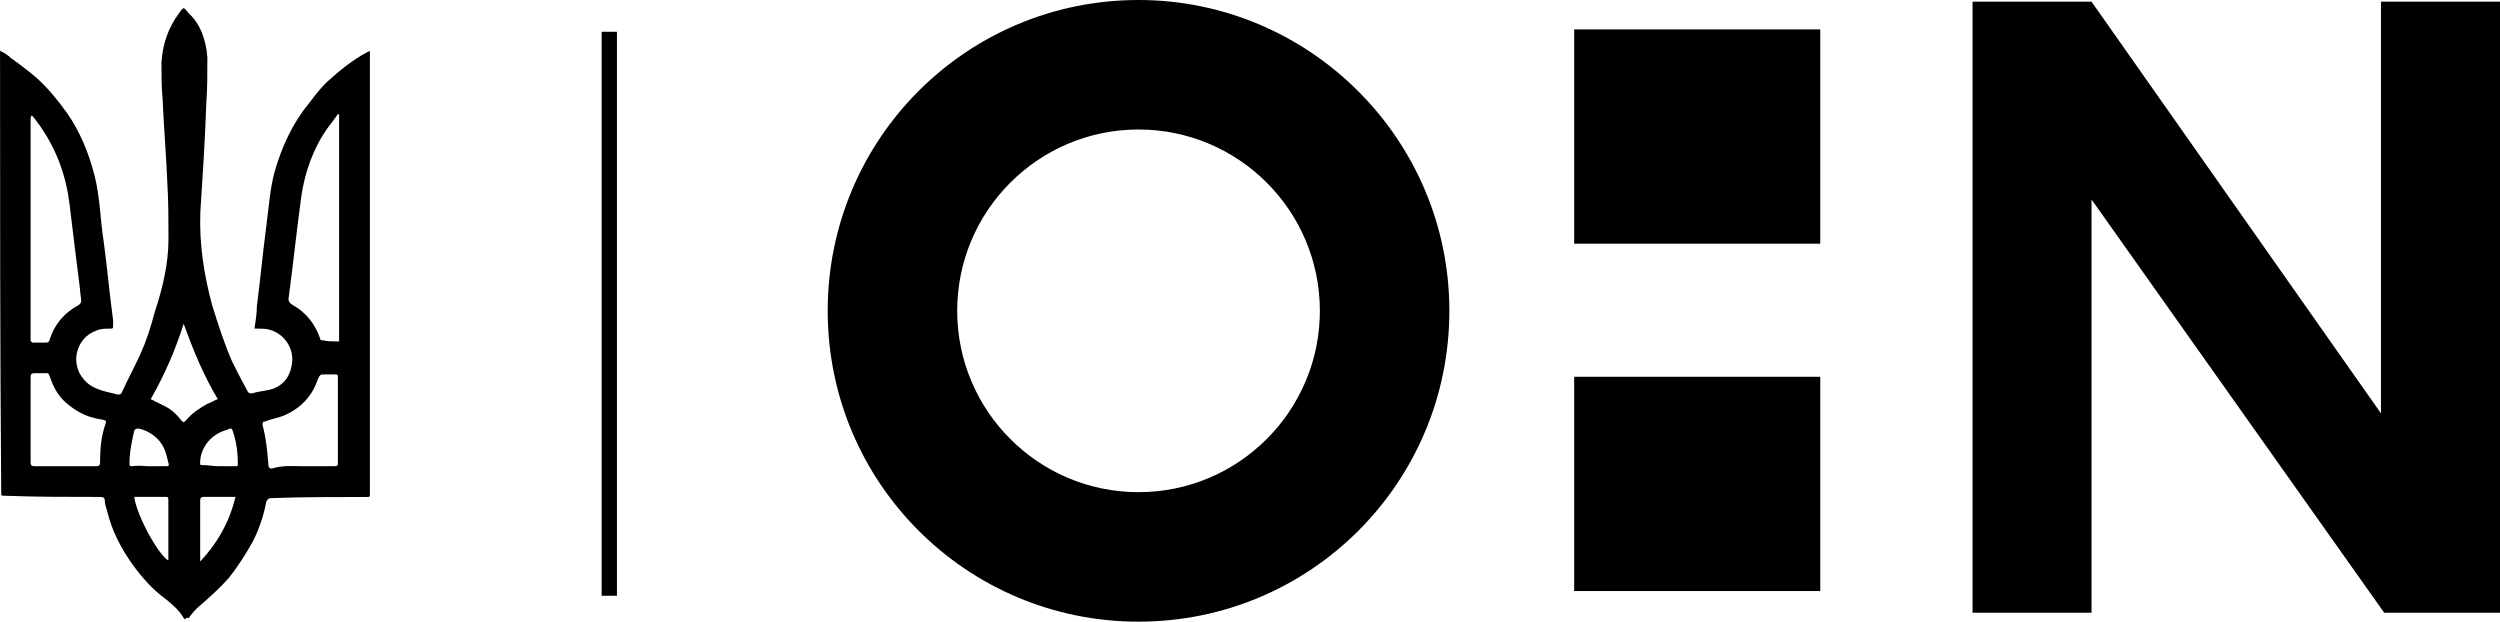 <?xml version="1.0" encoding="UTF-8" standalone="no"?> <svg xmlns:dc="http://purl.org/dc/elements/1.1/" xmlns:cc="http://creativecommons.org/ns#" xmlns:rdf="http://www.w3.org/1999/02/22-rdf-syntax-ns#" xmlns:svg="http://www.w3.org/2000/svg" xmlns="http://www.w3.org/2000/svg" id="svg113" viewBox="0 0 56.18 13.97" height="13.97mm" width="56.18mm"> <defs id="defs107"></defs>  <g transform="translate(-55.987,-117.658)" id="layer1"> <path style="stroke-width:0.265" id="path128" d="m 81.572,117.658 c -3.863,0 -6.985,3.122 -6.985,6.985 0,3.863 3.122,6.985 6.985,6.985 3.863,0 6.985,-3.122 6.985,-6.985 0,-3.863 -3.149,-6.985 -6.985,-6.985 z m 0,11.06 c -2.249,0 -4.075,-1.826 -4.075,-4.075 0,-2.249 1.826,-4.075 4.075,-4.075 2.249,0 4.075,1.826 4.075,4.075 0,2.249 -1.826,4.075 -4.075,4.075 z" class="st0"></path> <rect style="stroke-width:0.265" id="rect130" height="4.815" width="5.53" class="st0" y="126.125" x="91.362"></rect> <rect style="stroke-width:0.265" id="rect132" height="4.815" width="5.53" class="st0" y="118.319" x="91.362"></rect> <path style="stroke-width:0.265" id="path208" d="m 60.141,131.575 c -0.026,-0.026 -0.026,-0.026 -0.026,-0.026 -0.106,-0.185 -0.238,-0.291 -0.397,-0.423 -0.291,-0.212 -0.529,-0.476 -0.741,-0.767 -0.265,-0.37 -0.476,-0.767 -0.582,-1.217 -0.026,-0.079 -0.053,-0.159 -0.053,-0.238 0,-0.053 -0.026,-0.079 -0.106,-0.079 -0.714,0 -1.429,0 -2.143,-0.026 -0.079,0 -0.079,0 -0.079,-0.079 -0.026,-3.281 -0.026,-6.535 -0.026,-9.816 0,-0.026 0,-0.053 0,-0.106 0.106,0.053 0.185,0.106 0.238,0.159 0.185,0.132 0.397,0.291 0.582,0.45 0.265,0.238 0.476,0.503 0.688,0.794 0.291,0.423 0.476,0.873 0.609,1.376 0.132,0.503 0.132,1.005 0.212,1.508 0.079,0.582 0.132,1.191 0.212,1.773 0,0.026 0,0.079 0,0.106 0,0.079 0,0.079 -0.079,0.079 -0.106,0 -0.212,0 -0.318,0.053 -0.423,0.159 -0.582,0.714 -0.265,1.085 0.106,0.132 0.265,0.212 0.45,0.265 0.106,0.026 0.212,0.053 0.318,0.079 0.026,0 0.053,0 0.079,-0.026 0.132,-0.291 0.291,-0.582 0.423,-0.873 0.132,-0.291 0.238,-0.609 0.318,-0.926 0.185,-0.556 0.318,-1.111 0.318,-1.667 0,-0.423 0,-0.847 -0.026,-1.27 -0.026,-0.635 -0.079,-1.244 -0.106,-1.879 -0.026,-0.265 -0.026,-0.556 -0.026,-0.82 0.026,-0.423 0.159,-0.794 0.397,-1.111 0.106,-0.159 0.106,-0.132 0.212,0 0.265,0.238 0.397,0.609 0.423,1.005 0,0.344 0,0.714 -0.026,1.058 -0.026,0.794 -0.079,1.587 -0.132,2.408 -0.026,0.714 0.079,1.402 0.265,2.09 0.132,0.423 0.265,0.847 0.45,1.27 0.106,0.212 0.212,0.423 0.344,0.661 0.026,0.053 0.053,0.053 0.106,0.053 0.159,-0.053 0.318,-0.053 0.476,-0.106 0.265,-0.106 0.397,-0.318 0.423,-0.609 0.026,-0.344 -0.212,-0.635 -0.503,-0.714 -0.079,-0.026 -0.185,-0.026 -0.265,-0.026 -0.026,0 -0.053,0 -0.079,0 0.026,-0.185 0.053,-0.344 0.053,-0.503 0.079,-0.609 0.132,-1.191 0.212,-1.799 0.053,-0.397 0.079,-0.82 0.185,-1.217 0.159,-0.556 0.397,-1.085 0.767,-1.535 0.159,-0.212 0.265,-0.344 0.397,-0.476 0.291,-0.265 0.582,-0.503 0.926,-0.688 0,0 0.026,0 0.053,-0.026 0,0.026 0,0.053 0,0.079 0,2.805 0,5.583 0,8.387 0,0.503 0,0.979 0,1.482 0,0.079 0,0.079 -0.079,0.079 -0.714,0 -1.429,0 -2.143,0.026 -0.053,0 -0.079,0.026 -0.106,0.079 -0.053,0.291 -0.159,0.609 -0.291,0.873 -0.159,0.291 -0.344,0.582 -0.556,0.847 -0.185,0.212 -0.423,0.423 -0.635,0.609 -0.106,0.079 -0.185,0.185 -0.265,0.291 -0.053,-0.026 -0.053,0 -0.079,0.026 z m -3.44,-11.324 c -0.026,0 -0.026,0 0,0 -0.026,0.026 -0.026,0.053 -0.026,0.106 0,1.614 0,3.201 0,4.815 0,0.053 0,0.079 0,0.132 0,0.026 0.026,0.053 0.053,0.053 0.106,0 0.185,0 0.291,0 0.053,0 0.079,-0.026 0.079,-0.053 0.106,-0.344 0.318,-0.609 0.661,-0.794 0.026,-0.026 0.053,-0.053 0.053,-0.079 0,-0.079 -0.026,-0.185 -0.026,-0.265 -0.079,-0.635 -0.159,-1.27 -0.238,-1.931 -0.079,-0.635 -0.291,-1.217 -0.661,-1.746 -0.079,-0.106 -0.132,-0.185 -0.185,-0.238 z m 6.906,5.08 c 0,-1.693 0,-3.413 0,-5.106 0,0 -0.026,0 -0.026,0 -0.079,0.106 -0.159,0.212 -0.238,0.318 -0.318,0.45 -0.503,0.979 -0.582,1.508 -0.106,0.767 -0.185,1.535 -0.291,2.328 0,0.053 0.026,0.079 0.053,0.106 0.079,0.053 0.185,0.106 0.265,0.185 0.185,0.159 0.318,0.37 0.397,0.609 0,0.026 0.026,0.026 0.053,0.026 0.106,0.026 0.238,0.026 0.37,0.026 z m -6.932,1.746 c 0,0.318 0,0.635 0,0.979 0,0.053 0.026,0.079 0.079,0.079 0.476,0 0.953,0 1.402,0 0.053,0 0.079,-0.026 0.079,-0.079 0,-0.318 0.026,-0.609 0.132,-0.9 0,-0.026 0,-0.053 -0.026,-0.053 -0.079,-0.026 -0.159,-0.026 -0.238,-0.053 -0.238,-0.053 -0.45,-0.185 -0.635,-0.344 -0.185,-0.159 -0.291,-0.37 -0.37,-0.609 -0.026,-0.053 -0.026,-0.053 -0.079,-0.053 -0.079,0 -0.159,0 -0.265,0 -0.053,0 -0.079,0.026 -0.079,0.079 0,0.318 0,0.635 0,0.953 z m 6.138,1.058 c 0.238,0 0.476,0 0.688,0 0.079,0 0.079,-0.026 0.079,-0.079 0,0 0,-0.026 0,-0.026 0,-0.265 0,-0.529 0,-0.794 0,-0.37 0,-0.741 0,-1.111 0,-0.053 -0.026,-0.053 -0.053,-0.053 -0.079,0 -0.159,0 -0.238,0 -0.106,0 -0.106,0 -0.159,0.106 -0.132,0.397 -0.397,0.661 -0.767,0.82 -0.132,0.053 -0.291,0.079 -0.423,0.132 -0.053,0 -0.053,0.026 -0.053,0.079 0.079,0.291 0.106,0.582 0.132,0.9 0,0.053 0.026,0.079 0.079,0.079 0.238,-0.079 0.476,-0.053 0.714,-0.053 z m -3.44,-1.508 c 0.106,0.053 0.212,0.106 0.318,0.159 0.159,0.079 0.265,0.185 0.37,0.318 0.053,0.053 0.053,0.053 0.106,0 0.132,-0.159 0.291,-0.265 0.476,-0.37 0.079,-0.026 0.159,-0.079 0.238,-0.106 -0.318,-0.529 -0.556,-1.111 -0.767,-1.693 -0.185,0.582 -0.423,1.138 -0.741,1.693 z m 1.905,2.196 c -0.026,0 -0.053,0 -0.079,0 -0.212,0 -0.423,0 -0.635,0 -0.053,0 -0.079,0.026 -0.079,0.079 0,0.423 0,0.873 0,1.296 0,0.026 0,0.026 0,0.079 0.397,-0.423 0.661,-0.9 0.794,-1.455 z m -2.275,0 c 0.053,0.423 0.556,1.323 0.767,1.429 0,0 0,-0.026 0,-0.026 0,-0.45 0,-0.9 0,-1.349 0,-0.053 -0.026,-0.053 -0.053,-0.053 -0.212,0 -0.45,0 -0.661,0 -0.026,0 -0.026,0 -0.053,0 z m 0.344,-0.688 c 0.106,0 0.238,0 0.344,0 0.079,0 0.106,0 0.079,-0.079 -0.026,-0.106 -0.053,-0.238 -0.106,-0.344 -0.106,-0.212 -0.318,-0.37 -0.556,-0.423 -0.053,0 -0.079,0 -0.106,0.053 -0.053,0.238 -0.106,0.476 -0.106,0.741 0,0.053 0.026,0.053 0.053,0.053 0.159,-0.026 0.291,0 0.397,0 z m 1.561,0 c 0.132,0 0.238,0 0.37,0 0.053,0 0.053,0 0.053,-0.053 0,-0.238 -0.026,-0.476 -0.106,-0.714 -0.026,-0.079 -0.026,-0.106 -0.132,-0.053 -0.185,0.053 -0.318,0.132 -0.45,0.291 -0.079,0.106 -0.159,0.265 -0.159,0.45 0,0.053 0,0.053 0.053,0.053 0.132,0 0.238,0.026 0.37,0.026 z" class="st2"></path> <rect style="stroke-width:0.265" id="rect210" height="12.674" width="0.344" class="st0" y="118.372" x="69.507"></rect> <g transform="translate(32.402,31.325)" id="text275" style="font-style:normal;font-variant:normal;font-weight:normal;font-stretch:normal;font-size:18.502px;line-height:1.25;font-family:'e-Ukraine Head';-inkscape-font-specification:'e-Ukraine Head';letter-spacing:0px;word-spacing:0px;fill:#000000;fill-opacity:1;stroke:none;stroke-width:0.463" aria-label="NAUKA"> <path id="path296" style="font-style:normal;font-variant:normal;font-weight:normal;font-stretch:normal;font-family:'e-Ukraine Head';-inkscape-font-specification:'e-Ukraine Head';stroke-width:0.463" d="m 77.09,86.371 v 9.251 l -6.504,-9.251 h -2.674 v 13.732 h 2.674 v -9.287 l 6.577,9.287 h 2.602 V 86.371 Z"></path> </g> </g> </svg> 